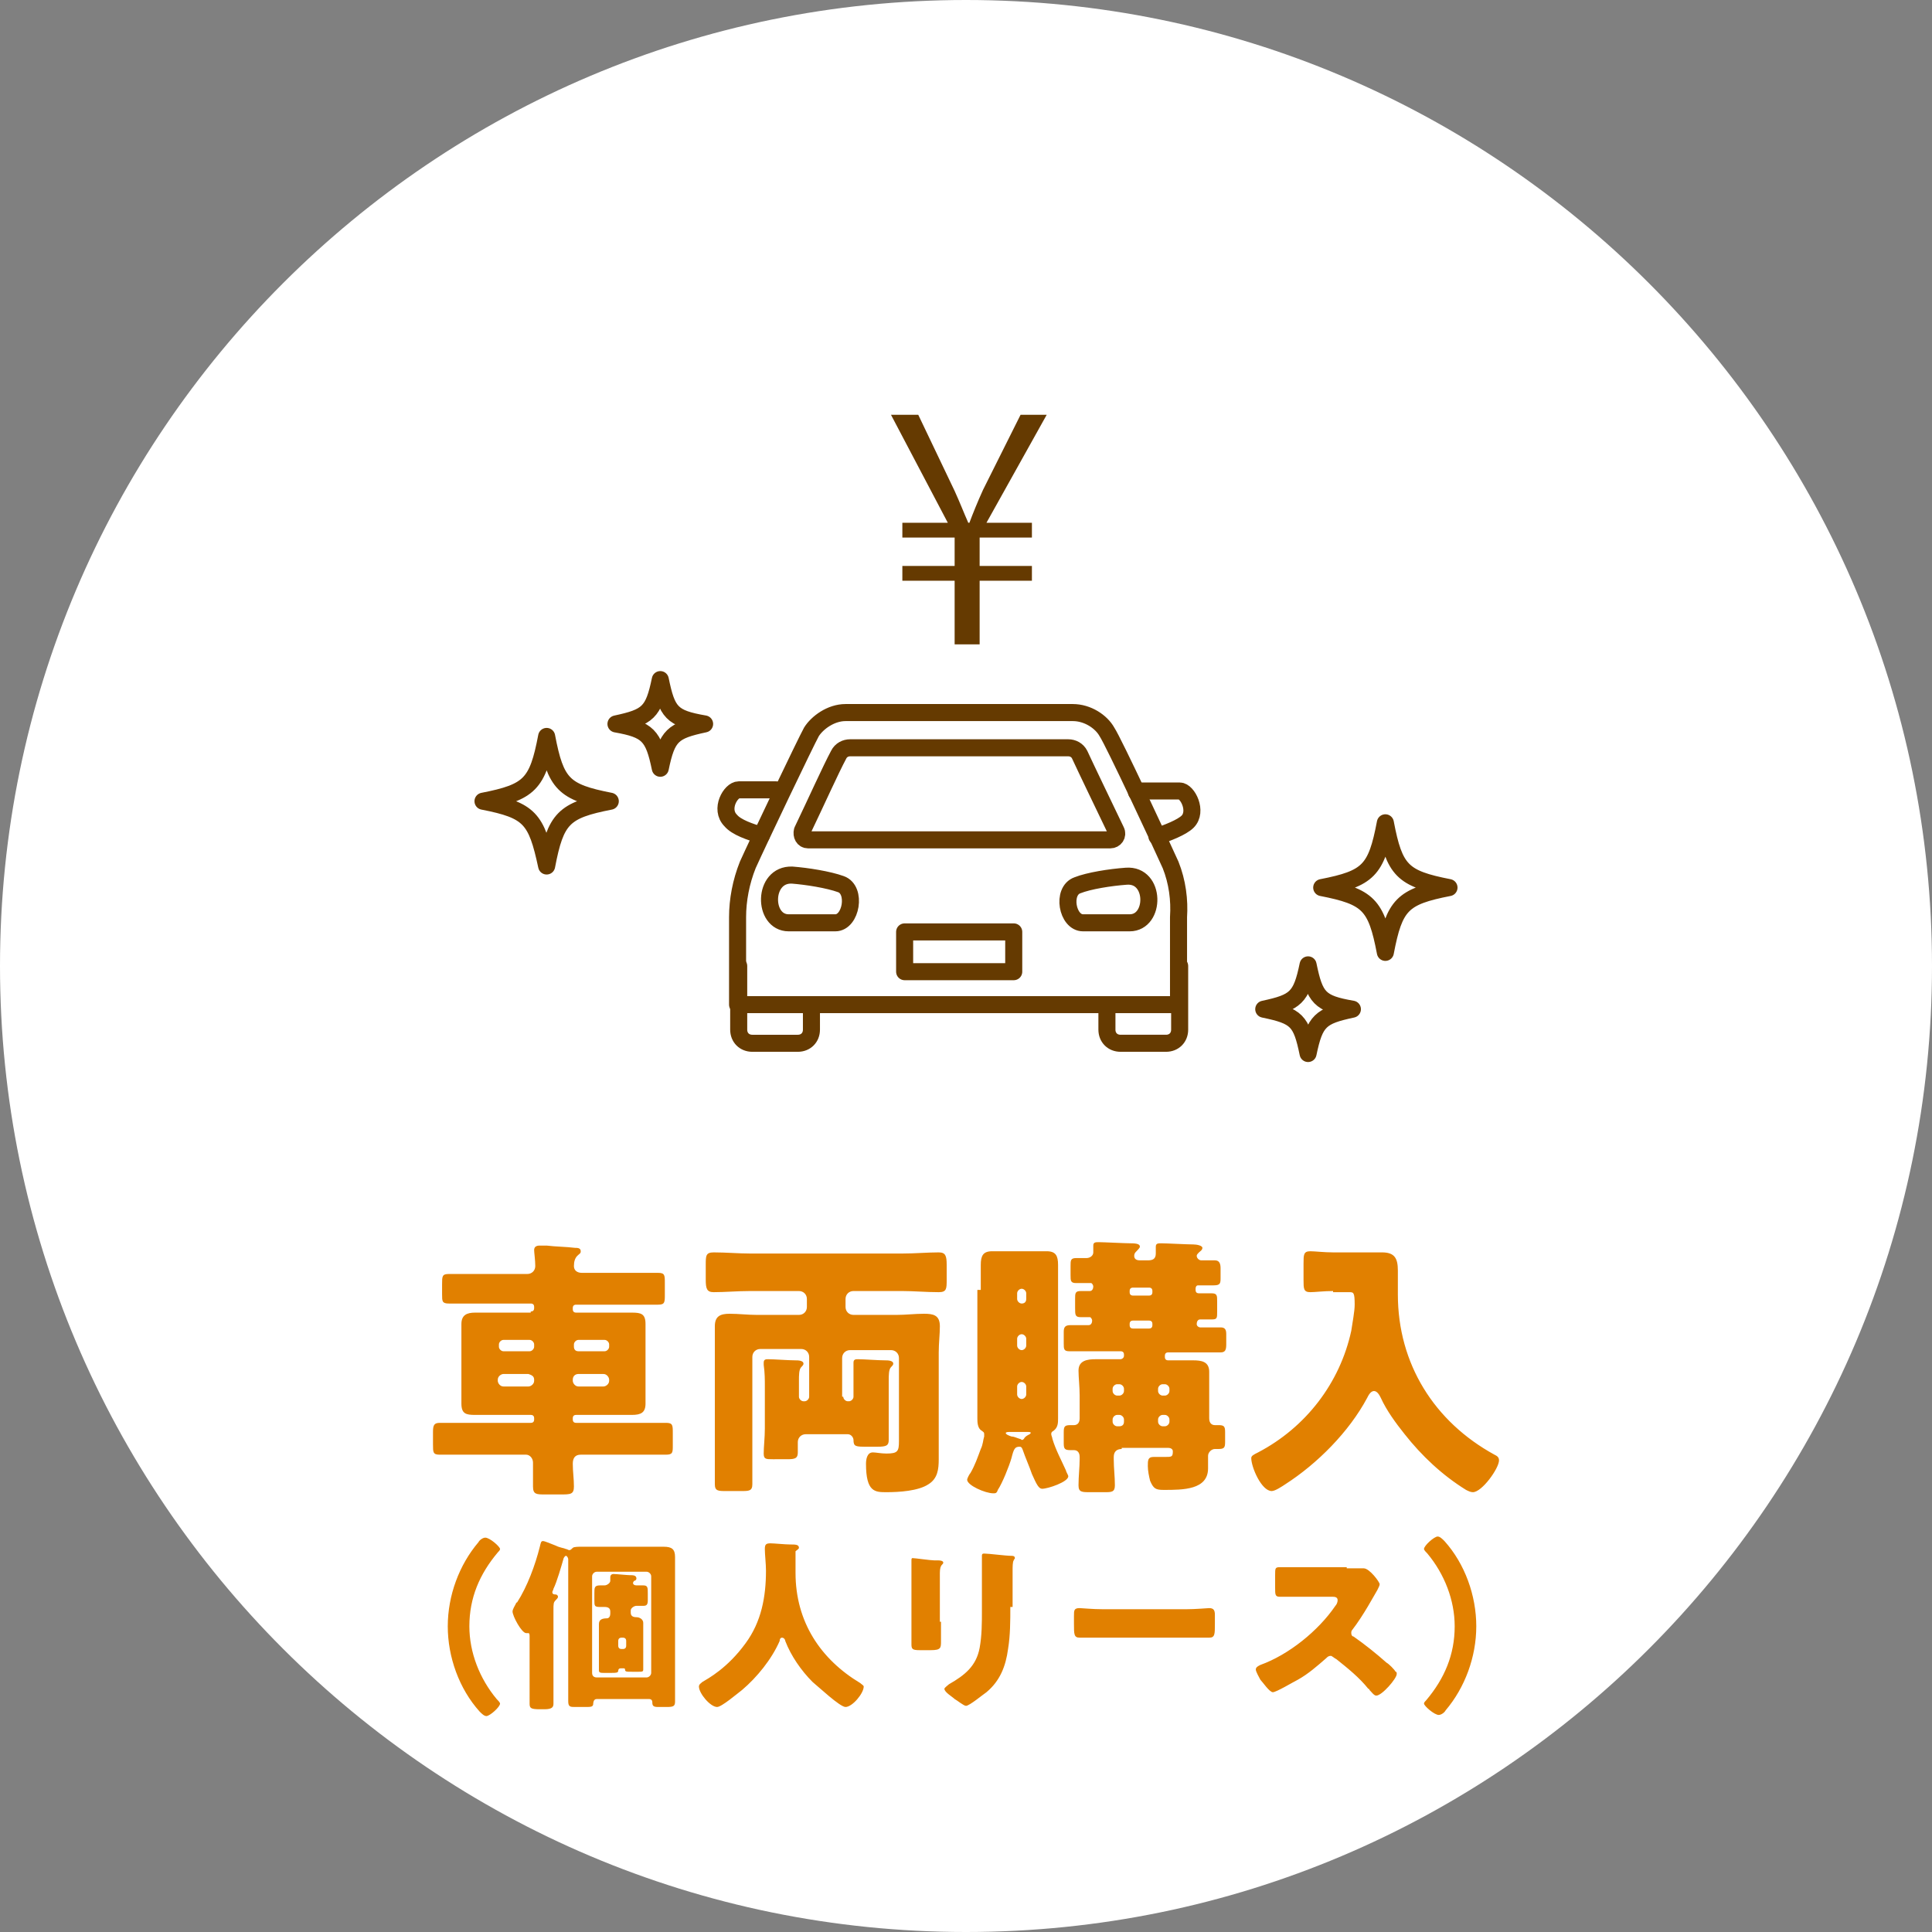 <svg version="1.1" id="レイヤー_1" xmlns="http://www.w3.org/2000/svg" x="0" y="0" viewBox="0 0 170 170" xml:space="preserve"><rect x="0" y="0" width="170" height="170" fill="#808080" stroke="none"/><style>.st3{fill:none;stroke:#653a01;stroke-width:1.5;stroke-linecap:round;stroke-linejoin:round;stroke-miterlimit:10}</style><path id="パス_172-2_6_" d="M170 85c0 46.9-38.1 85-85 85S0 131.9 0 85 38.1 0 85 0s85 38.1 85 85" fill="#fff"/><path d="M46.7 115.4c.2 0 .3-.1.3-.3v-.1c0-.2-.1-.3-.3-.3h-7.2c-.6 0-.6-.2-.6-.8v-.9c0-.7 0-.9.6-.9h6.9c.4 0 .7-.3.7-.7 0-.5-.1-1.2-.1-1.4 0-.3.2-.4.5-.4h.6c.8.1 1.7.1 2.5.2.2 0 .5 0 .5.3 0 .2-.1.2-.3.4-.2.2-.3.5-.3.9s.3.6.7.6h6.7c.6 0 .6.2.6.9v1c0 .7 0 .9-.6.9h-7.2c-.2 0-.3.1-.3.3v.1c0 .2.1.3.3.3h4.9c.8 0 1.2.1 1.2 1v7c0 .8-.4 1-1.2 1h-4.9c-.2 0-.3.1-.3.3v.1c0 .2.1.3.3.3h7.9c.6 0 .6.2.6.9v1.1c0 .6 0 .8-.6.8h-7.5c-.5 0-.7.3-.7.8 0 .7.1 1.3.1 2s-.3.7-1.2.7H48c-.8 0-1.1 0-1.1-.7v-2.1c0-.4-.3-.7-.6-.7h-7.6c-.6 0-.6-.2-.6-.9V126c0-.6.1-.8.6-.8h8c.2 0 .3-.1.3-.3v-.1c0-.2-.1-.3-.3-.3h-4.9c-.8 0-1.2-.1-1.2-1v-7c0-.8.5-1 1.2-1h4.9zm-.1 3.5c.2 0 .4-.2.4-.4v-.2c0-.2-.2-.4-.4-.4h-2.3c-.2 0-.4.2-.4.4v.2c0 .2.2.4.4.4h2.3zm-2.3 2c-.2 0-.5.2-.5.5v.1c0 .2.2.5.5.5h2.2c.2 0 .5-.2.5-.5v-.1c0-.3-.2-.4-.5-.5h-2.2zm8.9-2c.2 0 .4-.2.4-.4v-.2c0-.2-.2-.4-.4-.4h-2.3c-.2 0-.4.2-.4.4v.2c0 .2.1.4.4.4h2.3zm-2.3 2c-.3 0-.5.2-.5.5v.1c0 .2.2.5.5.5h2.2c.2 0 .5-.2.5-.5v-.1c0-.2-.2-.5-.5-.5h-2.2zm23.3 2c0 .2.2.4.4.4h.1c.2 0 .4-.2.4-.4v-3c0-.3.2-.3.4-.3.5 0 1.8.1 2.4.1.2 0 .7 0 .7.3 0 .1-.1.2-.2.3-.2.2-.2.7-.2 1.2v5.2c0 .5-.2.6-1 .6h-.9c-1 0-1.2 0-1.2-.6 0-.2-.2-.5-.5-.5h-3.7c-.4 0-.7.3-.7.7v.9c0 .5-.2.6-.9.6H68c-.6 0-.8 0-.8-.5 0-.6.1-1.4.1-2.2V122c0-.6 0-1.2-.1-1.9v-.2c0-.3.2-.3.4-.3.5 0 1.8.1 2.4.1.2 0 .7 0 .7.3 0 .1-.1.2-.2.3-.2.2-.2.7-.2 1.2v1.4c0 .2.2.4.4.4h.1c.2 0 .4-.2.4-.4v-3.5c0-.4-.3-.7-.7-.7h-3.6c-.4 0-.7.3-.7.7v11.2c0 .6-.3.6-1 .6h-1.3c-.7 0-1 0-1-.6v-13.9c0-.9.5-1.1 1.3-1.1s1.6.1 2.4.1h3.7c.4 0 .7-.3.7-.7v-.7c0-.4-.3-.7-.7-.7H66c-1.1 0-2.2.1-3.2.1-.6 0-.7-.3-.7-1.1v-1.3c0-.8 0-1.1.7-1.1 1.1 0 2.2.1 3.2.1h13.4c1.1 0 2.2-.1 3.2-.1.6 0 .7.3.7 1.1v1.3c0 .8 0 1.1-.7 1.1-1.1 0-2.2-.1-3.2-.1h-4.3c-.4 0-.7.3-.7.7v.7c0 .4.3.7.7.7h3.8c.8 0 1.6-.1 2.4-.1.8 0 1.4.1 1.4 1.1 0 .7-.1 1.5-.1 2.3v9.4c0 .9-.1 1.7-.9 2.2-.9.6-2.6.7-3.7.7-1 0-1.8 0-1.8-2.5 0-.4.1-1 .6-1 .3 0 .7.1 1.2.1 1 0 1.1-.2 1.1-1.1v-7.3c0-.4-.3-.7-.7-.7h-3.6c-.4 0-.7.3-.7.7v3.4zm12.1-9.4v-2.2c0-.8.2-1.2 1-1.2h4.8c.8 0 1 .4 1 1.2v13.5c0 .4 0 .8-.4 1.1-.2.1-.2.2-.2.3 0 .1.1.3.1.4.3 1 .8 1.9 1.2 2.8 0 .1.2.4.2.5 0 .5-1.8 1.1-2.3 1.1-.3 0-.5-.4-.9-1.3-.2-.6-.6-1.5-.8-2.1-.1-.3-.2-.3-.3-.3-.4 0-.5.2-.7 1-.2.7-.8 2.2-1.2 2.8-.1.3-.2.3-.4.3-.7 0-2.3-.7-2.3-1.2 0-.1.2-.5.3-.6.4-.7.6-1.3.9-2.1.2-.4.2-.8.3-1.1v-.2c0-.2-.1-.2-.2-.3-.4-.2-.4-.8-.4-1.1v-11.3zm2.6 12.5c-.2 0-.4 0-.4.1s.2.2.5.3c.2 0 .4.1.7.2.1 0 .2.1.2.1.1 0 .1 0 .2-.1.1-.2.3-.3.5-.4l.1-.1c0-.1-.1-.1-.4-.1h-1.4zm1.4-12.2c0-.2-.2-.4-.4-.4s-.4.2-.4.4v.5c0 .2.2.4.4.4s.4-.1.4-.4v-.5zm0 4c0-.2-.2-.4-.4-.4s-.4.2-.4.4v.6c0 .2.2.4.4.4s.4-.2.4-.4v-.6zm0 4.2c0-.2-.2-.4-.4-.4s-.4.2-.4.4v.7c0 .2.2.4.4.4s.4-.2.4-.4v-.7zm8.4 5.5c-.4 0-.7.2-.7.7v.2c0 .8.1 1.5.1 2.3 0 .6-.3.6-.9.6h-1.3c-.7 0-1 0-1-.6 0-.8.1-1.6.1-2.3v-.2c0-.4-.2-.6-.5-.6h-.3c-.5 0-.6-.1-.6-.6v-1c0-.5.1-.6.6-.6h.3c.2 0 .5-.1.5-.6v-2c0-.8-.1-1.6-.1-2.2 0-.9.8-1 1.5-1h2.2c.1 0 .3-.1.3-.3v-.1c0-.2-.1-.3-.3-.3h-4.5c-.5 0-.5-.2-.5-.7v-1c0-.4.1-.6.6-.6h1.6c.2 0 .3-.2.3-.4 0-.1-.1-.3-.2-.3h-.8c-.5 0-.5-.2-.5-.8v-.8c0-.5 0-.7.5-.7h.8c.2 0 .3-.2.3-.4 0-.1-.1-.3-.2-.3h-1.3c-.5 0-.5-.2-.5-.7v-.8c0-.5 0-.7.5-.7h.9c.3 0 .6-.2.6-.5v-.6c0-.3.2-.3.5-.3.4 0 2.3.1 2.8.1.6 0 .8.1.8.3 0 .1-.2.3-.3.4-.1.1-.2.2-.2.4s.1.4.5.4h.7c.4 0 .7-.1.7-.6v-.6c0-.3.2-.3.5-.3.4 0 2.3.1 2.8.1.3 0 .8.1.8.3 0 .2-.2.3-.3.4-.1.1-.2.2-.2.3 0 .2.2.4.4.4h1.2c.4 0 .5.3.5.7v.8c0 .5 0 .7-.6.7h-1.4c-.1 0-.2.1-.2.3 0 .2 0 .4.3.4h1.1c.5 0 .5.2.5.7v.9c0 .6 0 .7-.5.7h-1c-.2 0-.3.2-.3.4s.2.3.3.3h1.8c.4 0 .5.2.5.6v.9c0 .5-.1.7-.5.7h-4.6c-.2 0-.3.1-.3.3v.1c0 .2.1.3.3.3h2.2c.7 0 1.4.1 1.4 1v4.1c0 .5.3.6.5.6h.3c.5 0 .6.1.6.6v.9c0 .5-.1.6-.6.6h-.3c-.3 0-.6.3-.6.6v1.1c0 1.9-2.2 1.9-3.9 1.9-.7 0-.9-.1-1.2-.8-.1-.4-.2-.9-.2-1.3 0-.5 0-.8.5-.8h1c.6 0 .7 0 .7-.5 0-.2-.2-.3-.4-.3h-4.1zm-.8-5.1c0 .2.2.4.4.4h.2c.2 0 .4-.2.4-.4v-.2c0-.2-.2-.4-.4-.4h-.2c-.2 0-.4.2-.4.4v.2zm1 2.5c0-.2-.2-.4-.4-.4h-.2c-.2 0-.4.2-.4.4v.2c0 .2.2.4.4.4h.2c.2 0 .4-.1.4-.4v-.2zm.8-11.6c-.2 0-.3.1-.3.3v.1c0 .2.1.3.3.3h1.4c.2 0 .3-.1.3-.3v-.1c0-.2-.1-.3-.3-.3h-1.4zm0 2.9c-.2 0-.3.1-.3.3v.1c0 .2.1.3.3.3h1.4c.2 0 .3-.1.3-.3v-.1c0-.2-.1-.3-.3-.3h-1.4zm2.2 6.2c0 .2.2.4.4.4h.2c.2 0 .4-.2.4-.4v-.2c0-.2-.2-.4-.4-.4h-.2c-.2 0-.4.2-.4.4v.2zm0 2.7c0 .2.2.4.4.4h.2c.2 0 .4-.2.4-.4v-.2c0-.2-.2-.4-.4-.4h-.2c-.2 0-.4.2-.4.4v.2zm15.4-11.5c-.8 0-1.6.1-2 .1-.6 0-.6-.3-.6-1.1v-1.4c0-.8 0-1.1.6-1.1.4 0 1.2.1 2 .1h4.3c1.1 0 1.4.5 1.4 1.6v2.1c0 6.1 3.2 11.2 8.5 14.1.2.1.4.2.4.5 0 .7-1.5 2.8-2.3 2.8-.2 0-.4-.1-.6-.2-2.1-1.3-3.9-3-5.4-4.9-.8-1-1.6-2.1-2.1-3.2-.1-.2-.3-.6-.6-.6s-.5.4-.6.6c-1.6 3-4.4 5.8-7.2 7.6-.3.2-.9.6-1.2.6-.9 0-1.8-2.1-1.8-2.9 0-.2.2-.3.6-.5 4.2-2.2 7.2-6.1 8.2-10.7.1-.7.3-1.7.3-2.3 0-1.1-.1-1.1-.5-1.1h-1.4zm-77.9 29.5c0-2.7 1-5.4 2.7-7.4.1-.2.4-.4.6-.4.4 0 1.3.8 1.3 1 0 .1-.1.2-.2.3-1.6 1.9-2.5 4-2.5 6.5 0 2.3.9 4.6 2.4 6.4.1.1.3.3.3.4 0 .3-.9 1.1-1.2 1.1-.2 0-.4-.2-.6-.4-1.8-2-2.8-4.8-2.8-7.5zm9.3 4.6v2.2c0 .3-.1.5-.8.5h-.4c-.8 0-.9-.1-.9-.5V144c0-.1 0-.3-.1-.3h-.2c-.4 0-1.2-1.5-1.2-1.9 0-.2.2-.5.3-.7 0 0 0-.1.1-.1.9-1.4 1.6-3.3 2-4.9.1-.4.1-.5.3-.5.1 0 .6.2 1.1.4.4.2.7.2.9.3.1 0 .2.1.3.1.1 0 .2-.1.3-.2.1-.1.5-.1.7-.1h7.3c.7 0 1 .2 1 .9v12.7c0 .4-.1.5-.7.5h-.8c-.4 0-.5-.1-.5-.4 0-.2-.1-.3-.3-.3h-4.6c-.3 0-.3.4-.3.4 0 .3-.2.3-.7.3h-.9c-.4 0-.6 0-.6-.5v-12.5c0-.1-.1-.3-.2-.3s-.2.2-.2.2c-.2.7-.6 2.1-.9 2.7 0 .1-.1.2-.1.3 0 .2.2.2.3.2.1 0 .2.1.2.2s-.1.2-.2.3c-.2.2-.2.3-.2.9v6zm8.2-.1c.2 0 .4-.2.4-.4v-8.5c0-.2-.2-.4-.4-.4h-4.4c-.2 0-.4.2-.4.4v8.5c0 .3.2.4.4.4h4.4zm-2.3-.8c-.2 0-.2.2-.2.2 0 .2-.2.2-.6.2h-.7c-.2 0-.4 0-.4-.2v-4.1c0-.4.3-.5.7-.5.2 0 .3-.2.3-.4v-.2c0-.3-.2-.4-.5-.4h-.4c-.5 0-.5-.1-.5-.6v-.6c0-.5 0-.7.5-.7h.4c.2 0 .5-.2.5-.4v-.3c0-.2.1-.3.3-.3.2 0 1.2.1 1.4.1.3 0 .6 0 .6.3 0 .1-.1.2-.2.2 0 0-.1.1-.1.2s.1.2.3.2h.6c.4 0 .4.2.4.7v.6c0 .4-.1.5-.4.5H56c-.2 0-.5.2-.5.4v.2c0 .3.2.4.5.4s.6.2.6.5v4.1c0 .2-.1.2-.4.2h-.6c-.5 0-.6 0-.6-.2 0-.1-.1-.1-.1-.1h-.3zm-.2-2c0 .2.1.3.3.3h.1c.2 0 .3-.1.3-.3v-.4c0-.2-.1-.3-.3-.3h-.1c-.2 0-.3.1-.3.3v.4zm15.6-8v1.6c0 4.3 2.2 7.6 5.7 9.7.1.1.3.2.3.3 0 .6-1 1.8-1.6 1.8-.5 0-2.4-1.8-2.9-2.2-1-1-1.9-2.3-2.4-3.6 0-.1-.1-.3-.3-.3-.1 0-.2.1-.2.3-.7 1.6-2 3.2-3.3 4.3-.4.3-1.8 1.5-2.2 1.5-.6 0-1.6-1.2-1.6-1.8 0-.2.2-.3.3-.4.5-.3 2.2-1.2 3.8-3.4 1.4-1.9 1.8-4.1 1.8-6.4 0-.6-.1-1.4-.1-1.9 0-.4.1-.5.5-.5.3 0 1.3.1 1.7.1.5 0 .8 0 .8.3 0 .1-.2.2-.3.3v.3zm12.8 5.9v1.7c0 .6 0 .8-.9.8h-1c-.6 0-.7-.1-.7-.5v-7.4c0-.1 0-.2.1-.2.2 0 1.6.2 1.9.2h.3c.4 0 .5.1.5.2 0 .2-.3.1-.3.9v4.3zm6.1-1.3c0 1.2 0 2.5-.2 3.7-.2 1.5-.7 2.8-1.9 3.8-.3.2-1.5 1.2-1.8 1.2-.2 0-.8-.5-1-.6-.2-.2-.9-.6-.9-.9 0-.1.3-.3.4-.4 1.4-.8 2.4-1.6 2.7-3.2.2-1.1.2-2.2.2-3.3v-4.8c0-.1 0-.2.2-.2.4 0 1.9.2 2.4.2.1 0 .3 0 .3.2 0 .1-.1.1-.1.2-.1.1-.1.6-.1.9v3.2zm15.4.2c.9 0 2-.1 2.1-.1.4 0 .5.2.5.6v.8c0 .9 0 1.2-.5 1.2H95c-.5 0-.5-.3-.5-1.2v-.7c0-.5 0-.7.5-.7.2 0 1.1.1 2.1.1h7.2zm14.2-3.6h1.5c.5 0 1.4 1.2 1.4 1.4 0 .1-.1.3-.2.5-.3.5-1.2 2.2-2.2 3.5-.1.1-.1.2-.1.3 0 .2.1.3.2.3 1 .7 2 1.5 2.9 2.3.2.1.7.6.8.8.1 0 .1.1.1.2 0 .4-1.3 1.9-1.8 1.9-.2 0-.4-.3-.6-.5 0 0 0-.1-.1-.1-.8-1-1.8-1.8-2.8-2.6-.2-.1-.4-.3-.5-.3-.2 0-.3.1-.4.2-.8.7-1.6 1.4-2.5 1.9-.4.2-1.9 1.1-2.2 1.1-.3 0-.9-.9-1.1-1.1-.1-.2-.4-.7-.4-.9 0-.2.2-.3.4-.4 2.5-.9 5.1-3 6.6-5.2.1-.1.2-.3.2-.5 0-.3-.3-.3-.5-.3h-4.6c-.4 0-.4-.2-.4-.8v-1.1c0-.6 0-.7.4-.7h5.9zm11.4 5.1c0 2.7-1 5.4-2.7 7.4-.1.2-.4.4-.6.4-.4 0-1.3-.8-1.3-1 0-.1.1-.2.2-.3 1.6-1.9 2.5-4 2.5-6.5 0-2.3-.9-4.6-2.4-6.4-.1-.1-.3-.3-.3-.4 0-.3.9-1.1 1.2-1.1.2 0 .4.2.6.4 1.8 2 2.8 4.8 2.8 7.5z" fill="#e18000"/><path class="st3" d="M71.4 88.4v2.2c0 .7-.5 1.2-1.2 1.2h-4c-.7 0-1.2-.5-1.2-1.2V85m2-11.5c-1-.3-2.2-.7-2.7-1.3-1-1 0-2.7.7-2.7h3.3c.2 0 .4.1.5.1m28.6 18.8v2.2c0 .7.5 1.2 1.2 1.2h4c.7 0 1.2-.5 1.2-1.2V85M100 69.7c.2-.1.3-.1.5-.1h3.3c.7 0 1.6 1.8.7 2.7-.5.5-1.8 1-2.7 1.3"/><path class="st3" d="M103 76.1c-.9-2-5-10.8-5.6-11.7-.5-.9-1.7-1.7-3-1.7h-20c-1.3 0-2.5.9-3 1.7-.5.9-4.7 9.7-5.6 11.7-.6 1.5-.9 3.1-.9 4.6v7.7h38.8v-7.7c.1-1.5-.1-3.1-.7-4.6zm-32.4-3c1.2-2.5 2.5-5.4 3.2-6.7.2-.4.6-.6 1-.6H94c.4 0 .8.2 1 .6.6 1.3 2 4.2 3.2 6.7.2.4-.1.8-.5.8H71.1c-.4 0-.6-.4-.5-.8zm2.9 8.1h-4.1c-2.3 0-2.3-4.3.3-4.2 1.3.1 3.2.4 4.3.8 1.4.5.9 3.4-.5 3.4zm15.7 4.3h-9.6V82h9.6v3.5zm10.2-4.3h-4.1c-1.4 0-1.9-2.8-.5-3.3 1-.4 2.9-.7 4.3-.8 2.6-.2 2.6 4.1.3 4.1zM42.5 70.5c4.1-.8 4.8-1.5 5.6-5.7.8 4.2 1.5 4.9 5.6 5.7-4.1.8-4.8 1.5-5.6 5.7-.9-4.2-1.5-4.9-5.6-5.7zm11.7-6.8c2.8-.6 3.3-1 3.9-3.9.6 2.9 1 3.4 3.9 3.9-2.8.6-3.3 1-3.9 3.9-.6-2.9-1.1-3.4-3.9-3.9zm62.1 14.4c4.1-.8 4.8-1.5 5.6-5.7.8 4.2 1.5 4.9 5.6 5.7-4.1.8-4.8 1.5-5.6 5.7-.8-4.2-1.5-4.9-5.6-5.7zm-5.1 10.7c2.8-.6 3.3-1 3.9-3.9.6 2.9 1 3.4 3.9 3.9-2.8.6-3.3 1-3.9 3.9-.6-2.9-1-3.3-3.9-3.9z"/><path d="M86.1 56.7H84v-5.6h-4.6v-1.3H84v-2.5h-4.6V46h4l-5-9.5h2.4l3.2 6.7c.5 1.1.8 1.9 1.2 2.8h.1c.3-.8.7-1.8 1.2-2.9l3.3-6.6h2.3L86.8 46h4v1.3h-4.6v2.5h4.6v1.3h-4.6v5.6z" fill="#653a01"/></svg>